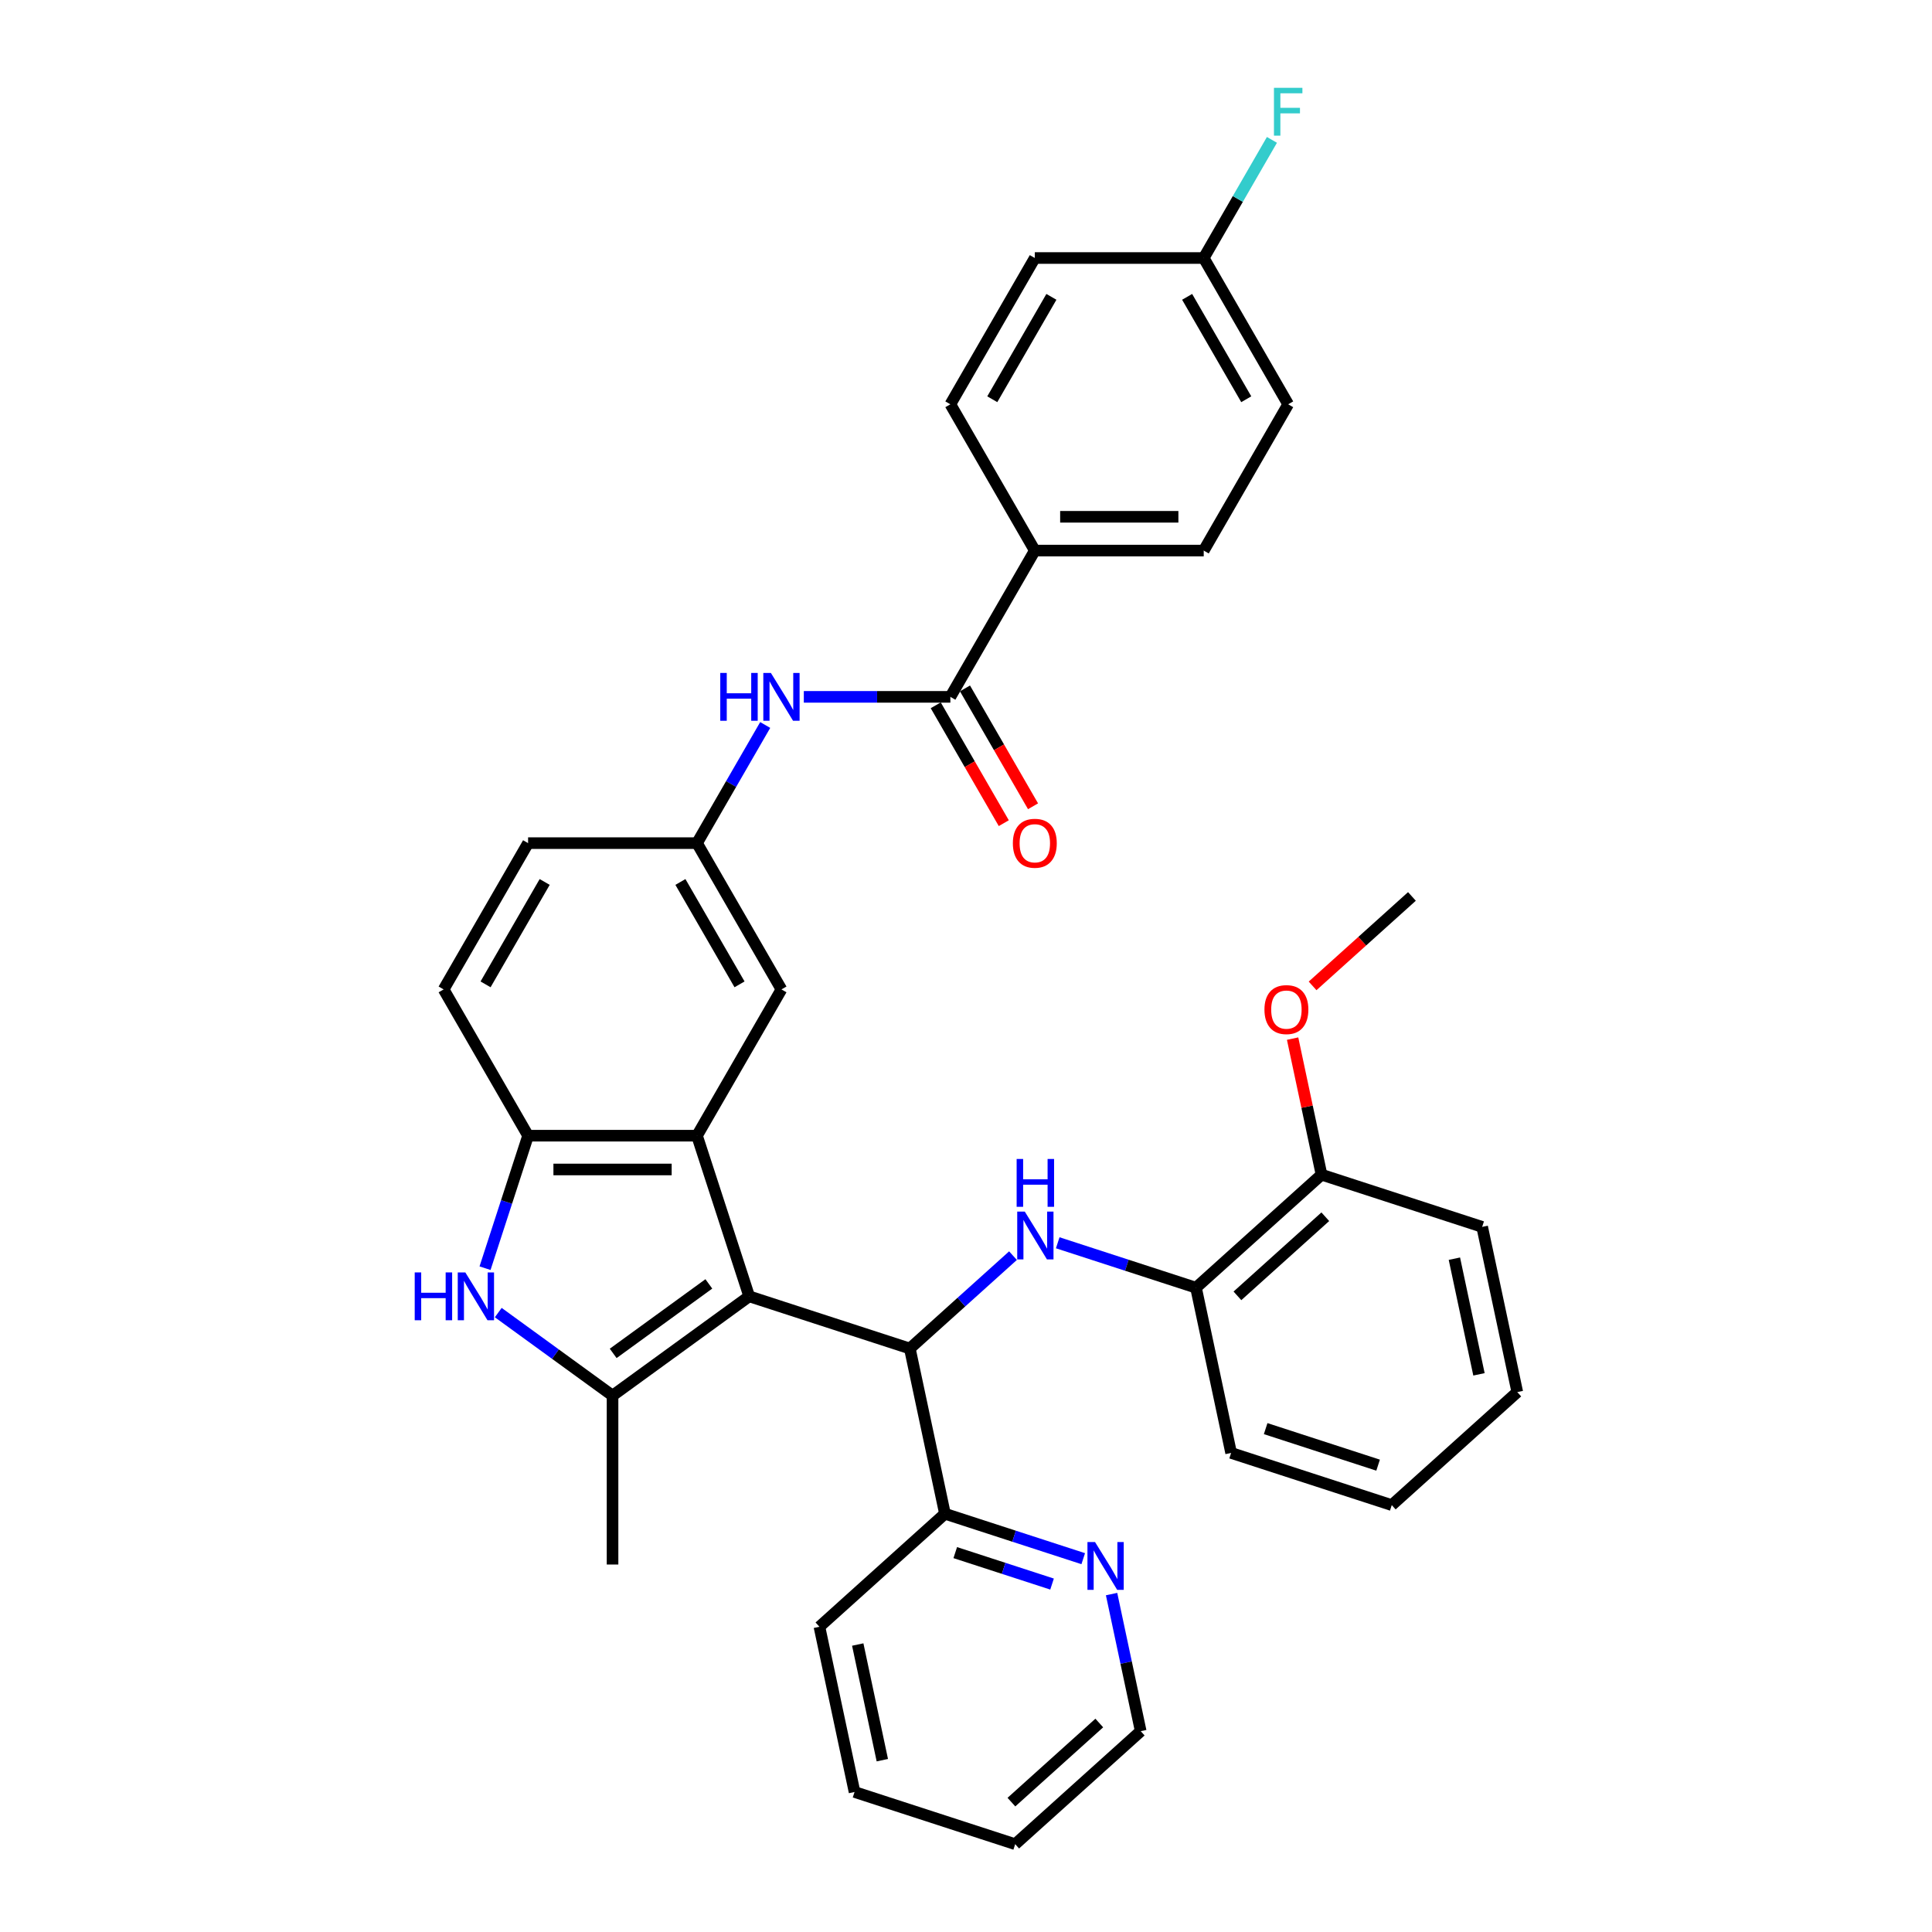 <?xml version='1.0' encoding='iso-8859-1'?>
<svg version='1.1' baseProfile='full'
              xmlns='http://www.w3.org/2000/svg'
                      xmlns:rdkit='http://www.rdkit.org/xml'
                      xmlns:xlink='http://www.w3.org/1999/xlink'
                  xml:space='preserve'
width='1000px' height='1000px' viewBox='0 0 1000 1000'>
<!-- END OF HEADER -->
<rect style='opacity:1.0;fill:#FFFFFF;stroke:none' width='1000' height='1000' x='0' y='0'> </rect>
<path class='bond-0' d='M 387.782,670.98 L 317.052,722.368' style='fill:none;fill-rule:evenodd;stroke:#000000;stroke-width:6px;stroke-linecap:butt;stroke-linejoin:miter;stroke-opacity:1' />
<path class='bond-0' d='M 366.894,664.542 L 317.384,700.514' style='fill:none;fill-rule:evenodd;stroke:#000000;stroke-width:6px;stroke-linecap:butt;stroke-linejoin:miter;stroke-opacity:1' />
<path class='bond-1' d='M 387.782,670.98 L 360.765,587.832' style='fill:none;fill-rule:evenodd;stroke:#000000;stroke-width:6px;stroke-linecap:butt;stroke-linejoin:miter;stroke-opacity:1' />
<path class='bond-2' d='M 387.782,670.98 L 470.93,697.996' style='fill:none;fill-rule:evenodd;stroke:#000000;stroke-width:6px;stroke-linecap:butt;stroke-linejoin:miter;stroke-opacity:1' />
<path class='bond-3' d='M 317.052,722.368 L 287.474,700.879' style='fill:none;fill-rule:evenodd;stroke:#000000;stroke-width:6px;stroke-linecap:butt;stroke-linejoin:miter;stroke-opacity:1' />
<path class='bond-3' d='M 287.474,700.879 L 257.897,679.39' style='fill:none;fill-rule:evenodd;stroke:#0000FF;stroke-width:6px;stroke-linecap:butt;stroke-linejoin:miter;stroke-opacity:1' />
<path class='bond-21' d='M 317.052,722.368 L 317.052,809.795' style='fill:none;fill-rule:evenodd;stroke:#000000;stroke-width:6px;stroke-linecap:butt;stroke-linejoin:miter;stroke-opacity:1' />
<path class='bond-5' d='M 360.765,587.832 L 273.338,587.832' style='fill:none;fill-rule:evenodd;stroke:#000000;stroke-width:6px;stroke-linecap:butt;stroke-linejoin:miter;stroke-opacity:1' />
<path class='bond-5' d='M 347.651,605.317 L 286.452,605.317' style='fill:none;fill-rule:evenodd;stroke:#000000;stroke-width:6px;stroke-linecap:butt;stroke-linejoin:miter;stroke-opacity:1' />
<path class='bond-9' d='M 360.765,587.832 L 404.479,512.118' style='fill:none;fill-rule:evenodd;stroke:#000000;stroke-width:6px;stroke-linecap:butt;stroke-linejoin:miter;stroke-opacity:1' />
<path class='bond-4' d='M 470.93,697.996 L 497.627,673.957' style='fill:none;fill-rule:evenodd;stroke:#000000;stroke-width:6px;stroke-linecap:butt;stroke-linejoin:miter;stroke-opacity:1' />
<path class='bond-4' d='M 497.627,673.957 L 524.325,649.919' style='fill:none;fill-rule:evenodd;stroke:#0000FF;stroke-width:6px;stroke-linecap:butt;stroke-linejoin:miter;stroke-opacity:1' />
<path class='bond-10' d='M 470.93,697.996 L 489.107,783.513' style='fill:none;fill-rule:evenodd;stroke:#000000;stroke-width:6px;stroke-linecap:butt;stroke-linejoin:miter;stroke-opacity:1' />
<path class='bond-35' d='M 251.054,656.414 L 262.196,622.123' style='fill:none;fill-rule:evenodd;stroke:#0000FF;stroke-width:6px;stroke-linecap:butt;stroke-linejoin:miter;stroke-opacity:1' />
<path class='bond-35' d='M 262.196,622.123 L 273.338,587.832' style='fill:none;fill-rule:evenodd;stroke:#000000;stroke-width:6px;stroke-linecap:butt;stroke-linejoin:miter;stroke-opacity:1' />
<path class='bond-8' d='M 547.476,643.257 L 583.262,654.885' style='fill:none;fill-rule:evenodd;stroke:#0000FF;stroke-width:6px;stroke-linecap:butt;stroke-linejoin:miter;stroke-opacity:1' />
<path class='bond-8' d='M 583.262,654.885 L 619.048,666.513' style='fill:none;fill-rule:evenodd;stroke:#000000;stroke-width:6px;stroke-linecap:butt;stroke-linejoin:miter;stroke-opacity:1' />
<path class='bond-15' d='M 273.338,587.832 L 229.625,512.118' style='fill:none;fill-rule:evenodd;stroke:#000000;stroke-width:6px;stroke-linecap:butt;stroke-linejoin:miter;stroke-opacity:1' />
<path class='bond-6' d='M 491.906,360.69 L 453.98,360.69' style='fill:none;fill-rule:evenodd;stroke:#000000;stroke-width:6px;stroke-linecap:butt;stroke-linejoin:miter;stroke-opacity:1' />
<path class='bond-6' d='M 453.98,360.69 L 416.054,360.69' style='fill:none;fill-rule:evenodd;stroke:#0000FF;stroke-width:6px;stroke-linecap:butt;stroke-linejoin:miter;stroke-opacity:1' />
<path class='bond-11' d='M 491.906,360.69 L 535.619,284.976' style='fill:none;fill-rule:evenodd;stroke:#000000;stroke-width:6px;stroke-linecap:butt;stroke-linejoin:miter;stroke-opacity:1' />
<path class='bond-14' d='M 484.334,365.061 L 501.946,395.566' style='fill:none;fill-rule:evenodd;stroke:#000000;stroke-width:6px;stroke-linecap:butt;stroke-linejoin:miter;stroke-opacity:1' />
<path class='bond-14' d='M 501.946,395.566 L 519.558,426.07' style='fill:none;fill-rule:evenodd;stroke:#FF0000;stroke-width:6px;stroke-linecap:butt;stroke-linejoin:miter;stroke-opacity:1' />
<path class='bond-14' d='M 499.477,356.319 L 517.089,386.823' style='fill:none;fill-rule:evenodd;stroke:#000000;stroke-width:6px;stroke-linecap:butt;stroke-linejoin:miter;stroke-opacity:1' />
<path class='bond-14' d='M 517.089,386.823 L 534.7,417.327' style='fill:none;fill-rule:evenodd;stroke:#FF0000;stroke-width:6px;stroke-linecap:butt;stroke-linejoin:miter;stroke-opacity:1' />
<path class='bond-7' d='M 396.069,375.255 L 378.417,405.83' style='fill:none;fill-rule:evenodd;stroke:#0000FF;stroke-width:6px;stroke-linecap:butt;stroke-linejoin:miter;stroke-opacity:1' />
<path class='bond-7' d='M 378.417,405.83 L 360.765,436.404' style='fill:none;fill-rule:evenodd;stroke:#000000;stroke-width:6px;stroke-linecap:butt;stroke-linejoin:miter;stroke-opacity:1' />
<path class='bond-16' d='M 619.048,666.513 L 684.019,608.012' style='fill:none;fill-rule:evenodd;stroke:#000000;stroke-width:6px;stroke-linecap:butt;stroke-linejoin:miter;stroke-opacity:1' />
<path class='bond-16' d='M 640.494,670.732 L 685.974,629.782' style='fill:none;fill-rule:evenodd;stroke:#000000;stroke-width:6px;stroke-linecap:butt;stroke-linejoin:miter;stroke-opacity:1' />
<path class='bond-26' d='M 619.048,666.513 L 637.225,752.029' style='fill:none;fill-rule:evenodd;stroke:#000000;stroke-width:6px;stroke-linecap:butt;stroke-linejoin:miter;stroke-opacity:1' />
<path class='bond-12' d='M 404.479,512.118 L 360.765,436.404' style='fill:none;fill-rule:evenodd;stroke:#000000;stroke-width:6px;stroke-linecap:butt;stroke-linejoin:miter;stroke-opacity:1' />
<path class='bond-12' d='M 382.779,509.503 L 352.179,456.504' style='fill:none;fill-rule:evenodd;stroke:#000000;stroke-width:6px;stroke-linecap:butt;stroke-linejoin:miter;stroke-opacity:1' />
<path class='bond-13' d='M 489.107,783.513 L 524.893,795.14' style='fill:none;fill-rule:evenodd;stroke:#000000;stroke-width:6px;stroke-linecap:butt;stroke-linejoin:miter;stroke-opacity:1' />
<path class='bond-13' d='M 524.893,795.14 L 560.679,806.768' style='fill:none;fill-rule:evenodd;stroke:#0000FF;stroke-width:6px;stroke-linecap:butt;stroke-linejoin:miter;stroke-opacity:1' />
<path class='bond-13' d='M 494.439,803.63 L 519.49,811.77' style='fill:none;fill-rule:evenodd;stroke:#000000;stroke-width:6px;stroke-linecap:butt;stroke-linejoin:miter;stroke-opacity:1' />
<path class='bond-13' d='M 519.49,811.77 L 544.54,819.909' style='fill:none;fill-rule:evenodd;stroke:#0000FF;stroke-width:6px;stroke-linecap:butt;stroke-linejoin:miter;stroke-opacity:1' />
<path class='bond-28' d='M 489.107,783.513 L 424.136,842.013' style='fill:none;fill-rule:evenodd;stroke:#000000;stroke-width:6px;stroke-linecap:butt;stroke-linejoin:miter;stroke-opacity:1' />
<path class='bond-17' d='M 535.619,284.976 L 623.046,284.976' style='fill:none;fill-rule:evenodd;stroke:#000000;stroke-width:6px;stroke-linecap:butt;stroke-linejoin:miter;stroke-opacity:1' />
<path class='bond-17' d='M 548.733,267.491 L 609.932,267.491' style='fill:none;fill-rule:evenodd;stroke:#000000;stroke-width:6px;stroke-linecap:butt;stroke-linejoin:miter;stroke-opacity:1' />
<path class='bond-18' d='M 535.619,284.976 L 491.906,209.262' style='fill:none;fill-rule:evenodd;stroke:#000000;stroke-width:6px;stroke-linecap:butt;stroke-linejoin:miter;stroke-opacity:1' />
<path class='bond-19' d='M 360.765,436.404 L 273.338,436.404' style='fill:none;fill-rule:evenodd;stroke:#000000;stroke-width:6px;stroke-linecap:butt;stroke-linejoin:miter;stroke-opacity:1' />
<path class='bond-27' d='M 575.35,825.094 L 582.891,860.57' style='fill:none;fill-rule:evenodd;stroke:#0000FF;stroke-width:6px;stroke-linecap:butt;stroke-linejoin:miter;stroke-opacity:1' />
<path class='bond-27' d='M 582.891,860.57 L 590.432,896.045' style='fill:none;fill-rule:evenodd;stroke:#000000;stroke-width:6px;stroke-linecap:butt;stroke-linejoin:miter;stroke-opacity:1' />
<path class='bond-36' d='M 229.625,512.118 L 273.338,436.404' style='fill:none;fill-rule:evenodd;stroke:#000000;stroke-width:6px;stroke-linecap:butt;stroke-linejoin:miter;stroke-opacity:1' />
<path class='bond-36' d='M 251.325,509.503 L 281.924,456.504' style='fill:none;fill-rule:evenodd;stroke:#000000;stroke-width:6px;stroke-linecap:butt;stroke-linejoin:miter;stroke-opacity:1' />
<path class='bond-25' d='M 684.019,608.012 L 676.534,572.799' style='fill:none;fill-rule:evenodd;stroke:#000000;stroke-width:6px;stroke-linecap:butt;stroke-linejoin:miter;stroke-opacity:1' />
<path class='bond-25' d='M 676.534,572.799 L 669.05,537.586' style='fill:none;fill-rule:evenodd;stroke:#FF0000;stroke-width:6px;stroke-linecap:butt;stroke-linejoin:miter;stroke-opacity:1' />
<path class='bond-29' d='M 684.019,608.012 L 767.167,635.029' style='fill:none;fill-rule:evenodd;stroke:#000000;stroke-width:6px;stroke-linecap:butt;stroke-linejoin:miter;stroke-opacity:1' />
<path class='bond-22' d='M 623.046,284.976 L 666.759,209.262' style='fill:none;fill-rule:evenodd;stroke:#000000;stroke-width:6px;stroke-linecap:butt;stroke-linejoin:miter;stroke-opacity:1' />
<path class='bond-23' d='M 491.906,209.262 L 535.619,133.548' style='fill:none;fill-rule:evenodd;stroke:#000000;stroke-width:6px;stroke-linecap:butt;stroke-linejoin:miter;stroke-opacity:1' />
<path class='bond-23' d='M 513.605,206.648 L 544.205,153.648' style='fill:none;fill-rule:evenodd;stroke:#000000;stroke-width:6px;stroke-linecap:butt;stroke-linejoin:miter;stroke-opacity:1' />
<path class='bond-20' d='M 623.046,133.548 L 535.619,133.548' style='fill:none;fill-rule:evenodd;stroke:#000000;stroke-width:6px;stroke-linecap:butt;stroke-linejoin:miter;stroke-opacity:1' />
<path class='bond-24' d='M 623.046,133.548 L 640.698,102.974' style='fill:none;fill-rule:evenodd;stroke:#000000;stroke-width:6px;stroke-linecap:butt;stroke-linejoin:miter;stroke-opacity:1' />
<path class='bond-24' d='M 640.698,102.974 L 658.35,72.4' style='fill:none;fill-rule:evenodd;stroke:#33CCCC;stroke-width:6px;stroke-linecap:butt;stroke-linejoin:miter;stroke-opacity:1' />
<path class='bond-39' d='M 623.046,133.548 L 666.759,209.262' style='fill:none;fill-rule:evenodd;stroke:#000000;stroke-width:6px;stroke-linecap:butt;stroke-linejoin:miter;stroke-opacity:1' />
<path class='bond-39' d='M 614.46,153.648 L 645.06,206.648' style='fill:none;fill-rule:evenodd;stroke:#000000;stroke-width:6px;stroke-linecap:butt;stroke-linejoin:miter;stroke-opacity:1' />
<path class='bond-30' d='M 679.393,510.295 L 705.103,487.145' style='fill:none;fill-rule:evenodd;stroke:#FF0000;stroke-width:6px;stroke-linecap:butt;stroke-linejoin:miter;stroke-opacity:1' />
<path class='bond-30' d='M 705.103,487.145 L 730.813,463.996' style='fill:none;fill-rule:evenodd;stroke:#000000;stroke-width:6px;stroke-linecap:butt;stroke-linejoin:miter;stroke-opacity:1' />
<path class='bond-32' d='M 637.225,752.029 L 720.373,779.045' style='fill:none;fill-rule:evenodd;stroke:#000000;stroke-width:6px;stroke-linecap:butt;stroke-linejoin:miter;stroke-opacity:1' />
<path class='bond-32' d='M 655.101,739.452 L 713.304,758.363' style='fill:none;fill-rule:evenodd;stroke:#000000;stroke-width:6px;stroke-linecap:butt;stroke-linejoin:miter;stroke-opacity:1' />
<path class='bond-37' d='M 590.432,896.045 L 525.461,954.545' style='fill:none;fill-rule:evenodd;stroke:#000000;stroke-width:6px;stroke-linecap:butt;stroke-linejoin:miter;stroke-opacity:1' />
<path class='bond-37' d='M 568.986,891.826 L 523.506,932.776' style='fill:none;fill-rule:evenodd;stroke:#000000;stroke-width:6px;stroke-linecap:butt;stroke-linejoin:miter;stroke-opacity:1' />
<path class='bond-34' d='M 424.136,842.013 L 442.313,927.529' style='fill:none;fill-rule:evenodd;stroke:#000000;stroke-width:6px;stroke-linecap:butt;stroke-linejoin:miter;stroke-opacity:1' />
<path class='bond-34' d='M 443.966,851.205 L 456.69,911.066' style='fill:none;fill-rule:evenodd;stroke:#000000;stroke-width:6px;stroke-linecap:butt;stroke-linejoin:miter;stroke-opacity:1' />
<path class='bond-38' d='M 767.167,635.029 L 785.344,720.545' style='fill:none;fill-rule:evenodd;stroke:#000000;stroke-width:6px;stroke-linecap:butt;stroke-linejoin:miter;stroke-opacity:1' />
<path class='bond-38' d='M 752.79,651.492 L 765.514,711.353' style='fill:none;fill-rule:evenodd;stroke:#000000;stroke-width:6px;stroke-linecap:butt;stroke-linejoin:miter;stroke-opacity:1' />
<path class='bond-31' d='M 525.461,954.545 L 442.313,927.529' style='fill:none;fill-rule:evenodd;stroke:#000000;stroke-width:6px;stroke-linecap:butt;stroke-linejoin:miter;stroke-opacity:1' />
<path class='bond-33' d='M 720.373,779.045 L 785.344,720.545' style='fill:none;fill-rule:evenodd;stroke:#000000;stroke-width:6px;stroke-linecap:butt;stroke-linejoin:miter;stroke-opacity:1' />
<path  class='atom-4' d='M 214.656 658.6
L 218.013 658.6
L 218.013 669.126
L 230.672 669.126
L 230.672 658.6
L 234.03 658.6
L 234.03 683.359
L 230.672 683.359
L 230.672 671.924
L 218.013 671.924
L 218.013 683.359
L 214.656 683.359
L 214.656 658.6
' fill='#0000FF'/>
<path  class='atom-4' d='M 240.849 658.6
L 248.962 671.714
Q 249.766 673.008, 251.06 675.351
Q 252.354 677.694, 252.424 677.834
L 252.424 658.6
L 255.711 658.6
L 255.711 683.359
L 252.319 683.359
L 243.612 669.021
Q 242.597 667.343, 241.513 665.419
Q 240.464 663.496, 240.149 662.901
L 240.149 683.359
L 236.932 683.359
L 236.932 658.6
L 240.849 658.6
' fill='#0000FF'/>
<path  class='atom-5' d='M 530.427 627.116
L 538.541 640.23
Q 539.345 641.524, 540.639 643.867
Q 541.933 646.21, 542.003 646.35
L 542.003 627.116
L 545.29 627.116
L 545.29 651.876
L 541.898 651.876
L 533.19 637.538
Q 532.176 635.859, 531.092 633.936
Q 530.043 632.012, 529.728 631.418
L 529.728 651.876
L 526.511 651.876
L 526.511 627.116
L 530.427 627.116
' fill='#0000FF'/>
<path  class='atom-5' d='M 526.213 599.881
L 529.571 599.881
L 529.571 610.407
L 542.23 610.407
L 542.23 599.881
L 545.587 599.881
L 545.587 624.641
L 542.23 624.641
L 542.23 613.205
L 529.571 613.205
L 529.571 624.641
L 526.213 624.641
L 526.213 599.881
' fill='#0000FF'/>
<path  class='atom-8' d='M 372.813 348.31
L 376.17 348.31
L 376.17 358.837
L 388.829 358.837
L 388.829 348.31
L 392.186 348.31
L 392.186 373.07
L 388.829 373.07
L 388.829 361.634
L 376.17 361.634
L 376.17 373.07
L 372.813 373.07
L 372.813 348.31
' fill='#0000FF'/>
<path  class='atom-8' d='M 399.006 348.31
L 407.119 361.424
Q 407.923 362.718, 409.217 365.061
Q 410.511 367.404, 410.581 367.544
L 410.581 348.31
L 413.868 348.31
L 413.868 373.07
L 410.476 373.07
L 401.768 358.732
Q 400.754 357.053, 399.67 355.13
Q 398.621 353.206, 398.306 352.612
L 398.306 373.07
L 395.089 373.07
L 395.089 348.31
L 399.006 348.31
' fill='#0000FF'/>
<path  class='atom-14' d='M 566.782 798.149
L 574.895 811.263
Q 575.699 812.557, 576.993 814.9
Q 578.287 817.243, 578.357 817.383
L 578.357 798.149
L 581.644 798.149
L 581.644 822.909
L 578.252 822.909
L 569.544 808.571
Q 568.53 806.892, 567.446 804.969
Q 566.397 803.045, 566.082 802.451
L 566.082 822.909
L 562.865 822.909
L 562.865 798.149
L 566.782 798.149
' fill='#0000FF'/>
<path  class='atom-15' d='M 524.254 436.474
Q 524.254 430.529, 527.191 427.207
Q 530.129 423.884, 535.619 423.884
Q 541.109 423.884, 544.047 427.207
Q 546.985 430.529, 546.985 436.474
Q 546.985 442.489, 544.012 445.916
Q 541.039 449.308, 535.619 449.308
Q 530.164 449.308, 527.191 445.916
Q 524.254 442.524, 524.254 436.474
M 535.619 446.51
Q 539.396 446.51, 541.424 443.993
Q 543.487 441.44, 543.487 436.474
Q 543.487 431.613, 541.424 429.165
Q 539.396 426.682, 535.619 426.682
Q 531.842 426.682, 529.779 429.13
Q 527.751 431.578, 527.751 436.474
Q 527.751 441.475, 529.779 443.993
Q 531.842 446.51, 535.619 446.51
' fill='#FF0000'/>
<path  class='atom-25' d='M 659.398 45.455
L 674.121 45.455
L 674.121 48.287
L 662.72 48.287
L 662.72 55.806
L 672.862 55.806
L 672.862 58.673
L 662.72 58.673
L 662.72 70.214
L 659.398 70.214
L 659.398 45.455
' fill='#33CCCC'/>
<path  class='atom-26' d='M 654.477 522.566
Q 654.477 516.621, 657.414 513.299
Q 660.352 509.977, 665.842 509.977
Q 671.333 509.977, 674.27 513.299
Q 677.208 516.621, 677.208 522.566
Q 677.208 528.581, 674.235 532.008
Q 671.263 535.4, 665.842 535.4
Q 660.387 535.4, 657.414 532.008
Q 654.477 528.616, 654.477 522.566
M 665.842 532.603
Q 669.619 532.603, 671.647 530.085
Q 673.711 527.532, 673.711 522.566
Q 673.711 517.705, 671.647 515.257
Q 669.619 512.774, 665.842 512.774
Q 662.065 512.774, 660.002 515.222
Q 657.974 517.67, 657.974 522.566
Q 657.974 527.567, 660.002 530.085
Q 662.065 532.603, 665.842 532.603
' fill='#FF0000'/>
</svg>
